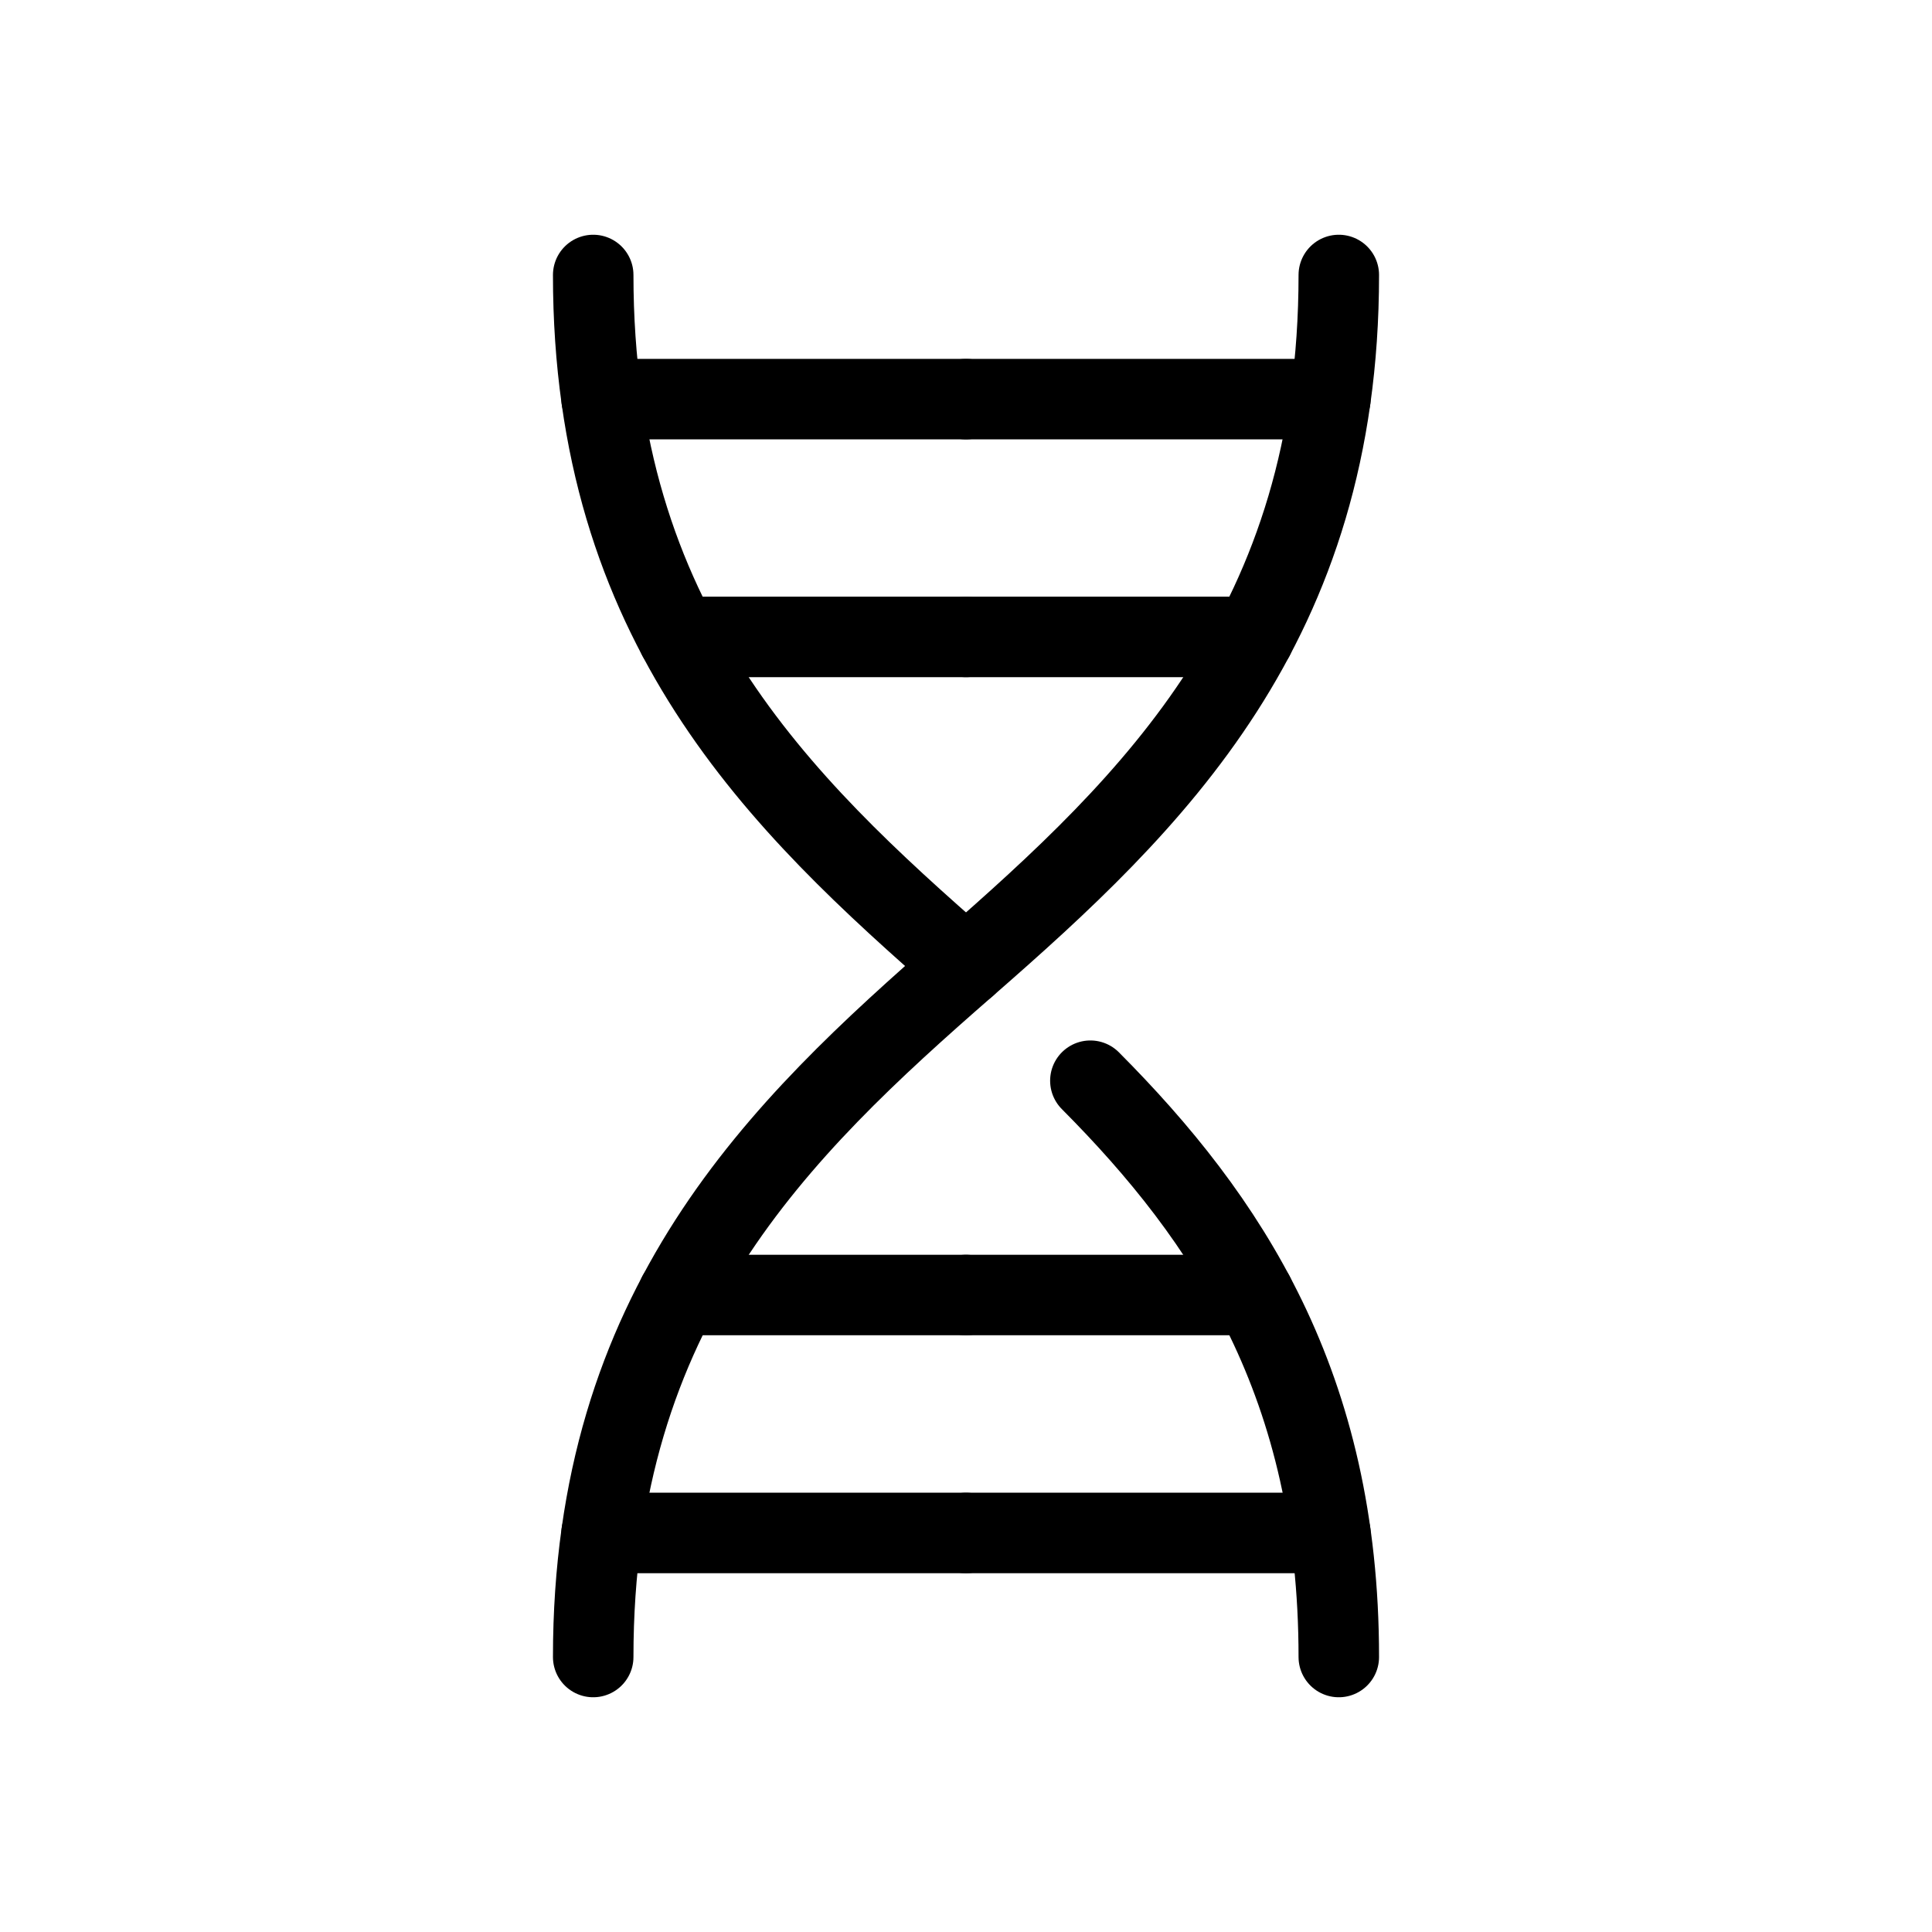 <svg xmlns="http://www.w3.org/2000/svg" fill="none" viewBox="0 0 24 24" height="24" width="24">
<path stroke-linejoin="round" stroke-linecap="round" stroke="black" d="M12 12C9.667 9.964 7.369 7.763 7.369 3.416"></path>
<path stroke-linejoin="round" stroke-linecap="round" stroke="black" d="M16.631 20.584C16.631 17.209 15.251 15.139 13.545 13.425"></path>
<path stroke-linejoin="round" stroke-linecap="round" stroke="black" d="M12 4.958H7.474"></path>
<path stroke-linejoin="round" stroke-linecap="round" stroke="black" d="M8.422 7.912H12"></path>
<path stroke-linejoin="round" stroke-linecap="round" stroke="black" d="M16.526 4.958H12"></path>
<path stroke-linejoin="round" stroke-linecap="round" stroke="black" d="M12 7.912H15.578"></path>
<path stroke-linejoin="round" stroke-linecap="round" stroke="black" d="M16.631 3.416C16.631 7.763 14.332 9.964 12 12C9.667 14.036 7.369 16.238 7.369 20.584"></path>
<path stroke-linejoin="round" stroke-linecap="round" stroke="black" d="M12 19.043H7.474"></path>
<path stroke-linejoin="round" stroke-linecap="round" stroke="black" d="M8.422 16.087H12"></path>
<path stroke-linejoin="round" stroke-linecap="round" stroke="black" d="M16.526 19.043H12"></path>
<path stroke-linejoin="round" stroke-linecap="round" stroke="black" d="M12 16.087H15.578"></path>
</svg>
